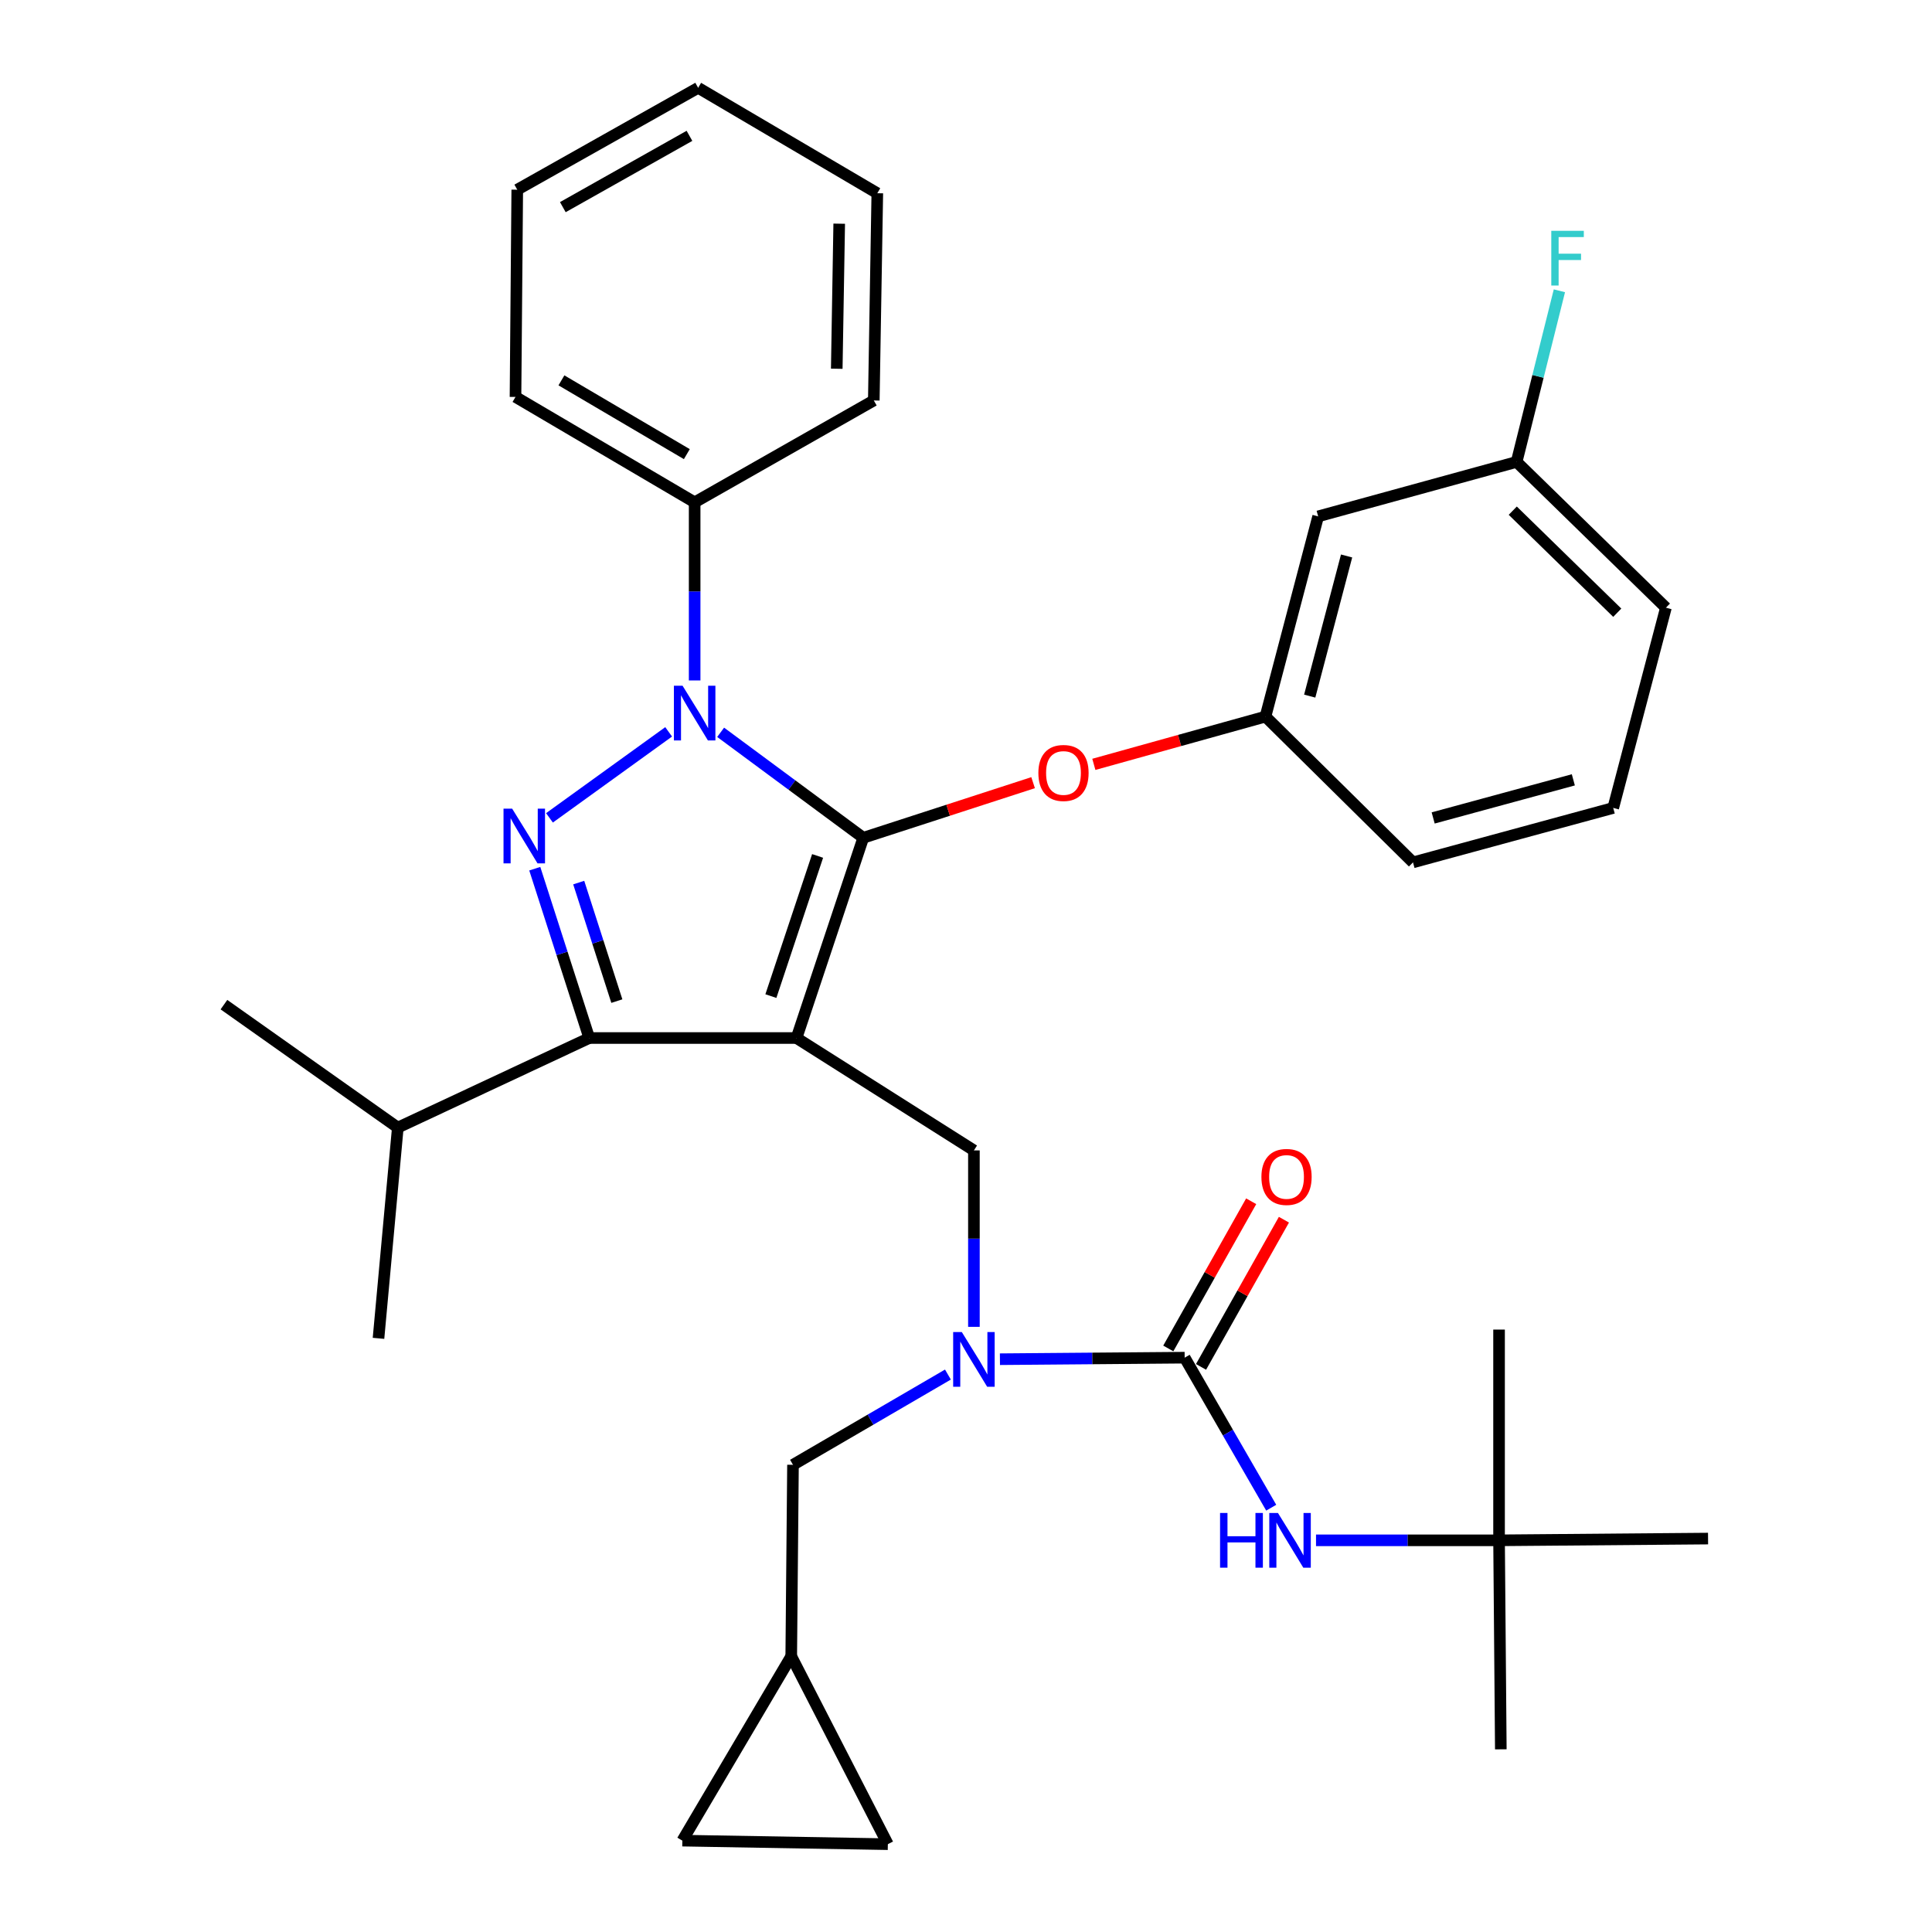<?xml version='1.0' encoding='iso-8859-1'?>
<svg version='1.1' baseProfile='full'
              xmlns='http://www.w3.org/2000/svg'
                      xmlns:rdkit='http://www.rdkit.org/xml'
                      xmlns:xlink='http://www.w3.org/1999/xlink'
                  xml:space='preserve'
width='1000px' height='1000px' viewBox='0 0 1000 1000'>
<!-- END OF HEADER -->
<rect style='opacity:1.0;fill:#FFFFFF;stroke:none' width='1000' height='1000' x='0' y='0'> </rect>
<path class='bond-0' d='M 775.91,797.271 L 884.088,796.364' style='fill:none;fill-rule:evenodd;stroke:#000000;stroke-width:6px;stroke-linecap:butt;stroke-linejoin:miter;stroke-opacity:1' />
<path class='bond-1' d='M 775.91,797.271 L 776.818,905.449' style='fill:none;fill-rule:evenodd;stroke:#000000;stroke-width:6px;stroke-linecap:butt;stroke-linejoin:miter;stroke-opacity:1' />
<path class='bond-2' d='M 775.91,797.271 L 775.91,688.187' style='fill:none;fill-rule:evenodd;stroke:#000000;stroke-width:6px;stroke-linecap:butt;stroke-linejoin:miter;stroke-opacity:1' />
<path class='bond-3' d='M 775.91,797.271 L 728.539,797.271' style='fill:none;fill-rule:evenodd;stroke:#000000;stroke-width:6px;stroke-linecap:butt;stroke-linejoin:miter;stroke-opacity:1' />
<path class='bond-3' d='M 728.539,797.271 L 681.167,797.271' style='fill:none;fill-rule:evenodd;stroke:#0000FF;stroke-width:6px;stroke-linecap:butt;stroke-linejoin:miter;stroke-opacity:1' />
<path class='bond-4' d='M 504.095,686.773 L 504.095,641.111' style='fill:none;fill-rule:evenodd;stroke:#0000FF;stroke-width:6px;stroke-linecap:butt;stroke-linejoin:miter;stroke-opacity:1' />
<path class='bond-4' d='M 504.095,641.111 L 504.095,595.449' style='fill:none;fill-rule:evenodd;stroke:#000000;stroke-width:6px;stroke-linecap:butt;stroke-linejoin:miter;stroke-opacity:1' />
<path class='bond-5' d='M 517.562,703.525 L 565.371,703.127' style='fill:none;fill-rule:evenodd;stroke:#0000FF;stroke-width:6px;stroke-linecap:butt;stroke-linejoin:miter;stroke-opacity:1' />
<path class='bond-5' d='M 565.371,703.127 L 613.18,702.73' style='fill:none;fill-rule:evenodd;stroke:#000000;stroke-width:6px;stroke-linecap:butt;stroke-linejoin:miter;stroke-opacity:1' />
<path class='bond-6' d='M 490.646,711.471 L 450.548,734.825' style='fill:none;fill-rule:evenodd;stroke:#0000FF;stroke-width:6px;stroke-linecap:butt;stroke-linejoin:miter;stroke-opacity:1' />
<path class='bond-6' d='M 450.548,734.825 L 410.45,758.18' style='fill:none;fill-rule:evenodd;stroke:#000000;stroke-width:6px;stroke-linecap:butt;stroke-linejoin:miter;stroke-opacity:1' />
<path class='bond-7' d='M 613.18,702.73 L 635.579,741.556' style='fill:none;fill-rule:evenodd;stroke:#000000;stroke-width:6px;stroke-linecap:butt;stroke-linejoin:miter;stroke-opacity:1' />
<path class='bond-7' d='M 635.579,741.556 L 657.979,780.383' style='fill:none;fill-rule:evenodd;stroke:#0000FF;stroke-width:6px;stroke-linecap:butt;stroke-linejoin:miter;stroke-opacity:1' />
<path class='bond-8' d='M 621.653,707.501 L 643.104,669.407' style='fill:none;fill-rule:evenodd;stroke:#000000;stroke-width:6px;stroke-linecap:butt;stroke-linejoin:miter;stroke-opacity:1' />
<path class='bond-8' d='M 643.104,669.407 L 664.556,631.314' style='fill:none;fill-rule:evenodd;stroke:#FF0000;stroke-width:6px;stroke-linecap:butt;stroke-linejoin:miter;stroke-opacity:1' />
<path class='bond-8' d='M 604.707,697.958 L 626.158,659.864' style='fill:none;fill-rule:evenodd;stroke:#000000;stroke-width:6px;stroke-linecap:butt;stroke-linejoin:miter;stroke-opacity:1' />
<path class='bond-8' d='M 626.158,659.864 L 647.609,621.771' style='fill:none;fill-rule:evenodd;stroke:#FF0000;stroke-width:6px;stroke-linecap:butt;stroke-linejoin:miter;stroke-opacity:1' />
<path class='bond-9' d='M 504.095,595.449 L 412.276,537.276' style='fill:none;fill-rule:evenodd;stroke:#000000;stroke-width:6px;stroke-linecap:butt;stroke-linejoin:miter;stroke-opacity:1' />
<path class='bond-10' d='M 373.003,379.04 L 409.911,406.339' style='fill:none;fill-rule:evenodd;stroke:#0000FF;stroke-width:6px;stroke-linecap:butt;stroke-linejoin:miter;stroke-opacity:1' />
<path class='bond-10' d='M 409.911,406.339 L 446.819,433.637' style='fill:none;fill-rule:evenodd;stroke:#000000;stroke-width:6px;stroke-linecap:butt;stroke-linejoin:miter;stroke-opacity:1' />
<path class='bond-11' d='M 346.09,378.802 L 284.404,423.317' style='fill:none;fill-rule:evenodd;stroke:#0000FF;stroke-width:6px;stroke-linecap:butt;stroke-linejoin:miter;stroke-opacity:1' />
<path class='bond-12' d='M 359.549,352.202 L 359.549,306.104' style='fill:none;fill-rule:evenodd;stroke:#0000FF;stroke-width:6px;stroke-linecap:butt;stroke-linejoin:miter;stroke-opacity:1' />
<path class='bond-12' d='M 359.549,306.104 L 359.549,260.005' style='fill:none;fill-rule:evenodd;stroke:#000000;stroke-width:6px;stroke-linecap:butt;stroke-linejoin:miter;stroke-opacity:1' />
<path class='bond-13' d='M 446.819,433.637 L 490.777,419.371' style='fill:none;fill-rule:evenodd;stroke:#000000;stroke-width:6px;stroke-linecap:butt;stroke-linejoin:miter;stroke-opacity:1' />
<path class='bond-13' d='M 490.777,419.371 L 534.734,405.105' style='fill:none;fill-rule:evenodd;stroke:#FF0000;stroke-width:6px;stroke-linecap:butt;stroke-linejoin:miter;stroke-opacity:1' />
<path class='bond-14' d='M 446.819,433.637 L 412.276,537.276' style='fill:none;fill-rule:evenodd;stroke:#000000;stroke-width:6px;stroke-linecap:butt;stroke-linejoin:miter;stroke-opacity:1' />
<path class='bond-14' d='M 423.187,443.033 L 399.007,515.581' style='fill:none;fill-rule:evenodd;stroke:#000000;stroke-width:6px;stroke-linecap:butt;stroke-linejoin:miter;stroke-opacity:1' />
<path class='bond-15' d='M 412.276,537.276 L 304.996,537.276' style='fill:none;fill-rule:evenodd;stroke:#000000;stroke-width:6px;stroke-linecap:butt;stroke-linejoin:miter;stroke-opacity:1' />
<path class='bond-16' d='M 304.996,537.276 L 205.905,583.64' style='fill:none;fill-rule:evenodd;stroke:#000000;stroke-width:6px;stroke-linecap:butt;stroke-linejoin:miter;stroke-opacity:1' />
<path class='bond-17' d='M 304.996,537.276 L 290.898,493.456' style='fill:none;fill-rule:evenodd;stroke:#000000;stroke-width:6px;stroke-linecap:butt;stroke-linejoin:miter;stroke-opacity:1' />
<path class='bond-17' d='M 290.898,493.456 L 276.799,449.635' style='fill:none;fill-rule:evenodd;stroke:#0000FF;stroke-width:6px;stroke-linecap:butt;stroke-linejoin:miter;stroke-opacity:1' />
<path class='bond-17' d='M 319.28,518.174 L 309.412,487.499' style='fill:none;fill-rule:evenodd;stroke:#000000;stroke-width:6px;stroke-linecap:butt;stroke-linejoin:miter;stroke-opacity:1' />
<path class='bond-17' d='M 309.412,487.499 L 299.543,456.825' style='fill:none;fill-rule:evenodd;stroke:#0000FF;stroke-width:6px;stroke-linecap:butt;stroke-linejoin:miter;stroke-opacity:1' />
<path class='bond-18' d='M 353.185,952.709 L 459.547,954.545' style='fill:none;fill-rule:evenodd;stroke:#000000;stroke-width:6px;stroke-linecap:butt;stroke-linejoin:miter;stroke-opacity:1' />
<path class='bond-19' d='M 353.185,952.709 L 409.543,857.27' style='fill:none;fill-rule:evenodd;stroke:#000000;stroke-width:6px;stroke-linecap:butt;stroke-linejoin:miter;stroke-opacity:1' />
<path class='bond-20' d='M 459.547,954.545 L 409.543,857.27' style='fill:none;fill-rule:evenodd;stroke:#000000;stroke-width:6px;stroke-linecap:butt;stroke-linejoin:miter;stroke-opacity:1' />
<path class='bond-21' d='M 409.543,857.27 L 410.45,758.18' style='fill:none;fill-rule:evenodd;stroke:#000000;stroke-width:6px;stroke-linecap:butt;stroke-linejoin:miter;stroke-opacity:1' />
<path class='bond-22' d='M 566.171,395.629 L 610.588,383.267' style='fill:none;fill-rule:evenodd;stroke:#FF0000;stroke-width:6px;stroke-linecap:butt;stroke-linejoin:miter;stroke-opacity:1' />
<path class='bond-22' d='M 610.588,383.267 L 655.005,370.905' style='fill:none;fill-rule:evenodd;stroke:#000000;stroke-width:6px;stroke-linecap:butt;stroke-linejoin:miter;stroke-opacity:1' />
<path class='bond-23' d='M 784.997,239.087 L 862.273,314.547' style='fill:none;fill-rule:evenodd;stroke:#000000;stroke-width:6px;stroke-linecap:butt;stroke-linejoin:miter;stroke-opacity:1' />
<path class='bond-23' d='M 783.001,264.32 L 837.094,317.143' style='fill:none;fill-rule:evenodd;stroke:#000000;stroke-width:6px;stroke-linecap:butt;stroke-linejoin:miter;stroke-opacity:1' />
<path class='bond-24' d='M 784.997,239.087 L 682.276,267.276' style='fill:none;fill-rule:evenodd;stroke:#000000;stroke-width:6px;stroke-linecap:butt;stroke-linejoin:miter;stroke-opacity:1' />
<path class='bond-25' d='M 784.997,239.087 L 796.069,194.798' style='fill:none;fill-rule:evenodd;stroke:#000000;stroke-width:6px;stroke-linecap:butt;stroke-linejoin:miter;stroke-opacity:1' />
<path class='bond-25' d='M 796.069,194.798 L 807.141,150.51' style='fill:none;fill-rule:evenodd;stroke:#33CCCC;stroke-width:6px;stroke-linecap:butt;stroke-linejoin:miter;stroke-opacity:1' />
<path class='bond-26' d='M 862.273,314.547 L 835.002,418.186' style='fill:none;fill-rule:evenodd;stroke:#000000;stroke-width:6px;stroke-linecap:butt;stroke-linejoin:miter;stroke-opacity:1' />
<path class='bond-27' d='M 835.002,418.186 L 731.362,446.365' style='fill:none;fill-rule:evenodd;stroke:#000000;stroke-width:6px;stroke-linecap:butt;stroke-linejoin:miter;stroke-opacity:1' />
<path class='bond-27' d='M 814.353,403.646 L 741.806,423.371' style='fill:none;fill-rule:evenodd;stroke:#000000;stroke-width:6px;stroke-linecap:butt;stroke-linejoin:miter;stroke-opacity:1' />
<path class='bond-28' d='M 359.549,260.005 L 266.822,205.451' style='fill:none;fill-rule:evenodd;stroke:#000000;stroke-width:6px;stroke-linecap:butt;stroke-linejoin:miter;stroke-opacity:1' />
<path class='bond-28' d='M 355.502,235.059 L 290.593,196.872' style='fill:none;fill-rule:evenodd;stroke:#000000;stroke-width:6px;stroke-linecap:butt;stroke-linejoin:miter;stroke-opacity:1' />
<path class='bond-29' d='M 359.549,260.005 L 452.275,207.277' style='fill:none;fill-rule:evenodd;stroke:#000000;stroke-width:6px;stroke-linecap:butt;stroke-linejoin:miter;stroke-opacity:1' />
<path class='bond-30' d='M 266.822,205.451 L 267.73,98.182' style='fill:none;fill-rule:evenodd;stroke:#000000;stroke-width:6px;stroke-linecap:butt;stroke-linejoin:miter;stroke-opacity:1' />
<path class='bond-31' d='M 205.905,583.64 L 115.912,520' style='fill:none;fill-rule:evenodd;stroke:#000000;stroke-width:6px;stroke-linecap:butt;stroke-linejoin:miter;stroke-opacity:1' />
<path class='bond-32' d='M 205.905,583.64 L 195.911,692.725' style='fill:none;fill-rule:evenodd;stroke:#000000;stroke-width:6px;stroke-linecap:butt;stroke-linejoin:miter;stroke-opacity:1' />
<path class='bond-33' d='M 452.275,207.277 L 454.091,100.019' style='fill:none;fill-rule:evenodd;stroke:#000000;stroke-width:6px;stroke-linecap:butt;stroke-linejoin:miter;stroke-opacity:1' />
<path class='bond-33' d='M 433.102,190.86 L 434.373,115.778' style='fill:none;fill-rule:evenodd;stroke:#000000;stroke-width:6px;stroke-linecap:butt;stroke-linejoin:miter;stroke-opacity:1' />
<path class='bond-34' d='M 267.73,98.182 L 361.364,45.455' style='fill:none;fill-rule:evenodd;stroke:#000000;stroke-width:6px;stroke-linecap:butt;stroke-linejoin:miter;stroke-opacity:1' />
<path class='bond-34' d='M 291.318,107.219 L 356.862,70.31' style='fill:none;fill-rule:evenodd;stroke:#000000;stroke-width:6px;stroke-linecap:butt;stroke-linejoin:miter;stroke-opacity:1' />
<path class='bond-35' d='M 454.091,100.019 L 361.364,45.455' style='fill:none;fill-rule:evenodd;stroke:#000000;stroke-width:6px;stroke-linecap:butt;stroke-linejoin:miter;stroke-opacity:1' />
<path class='bond-36' d='M 731.362,446.365 L 655.005,370.905' style='fill:none;fill-rule:evenodd;stroke:#000000;stroke-width:6px;stroke-linecap:butt;stroke-linejoin:miter;stroke-opacity:1' />
<path class='bond-37' d='M 655.005,370.905 L 682.276,267.276' style='fill:none;fill-rule:evenodd;stroke:#000000;stroke-width:6px;stroke-linecap:butt;stroke-linejoin:miter;stroke-opacity:1' />
<path class='bond-37' d='M 677.904,360.31 L 696.994,287.77' style='fill:none;fill-rule:evenodd;stroke:#000000;stroke-width:6px;stroke-linecap:butt;stroke-linejoin:miter;stroke-opacity:1' />
<path  class='atom-1' d='M 497.835 689.477
L 507.115 704.477
Q 508.035 705.957, 509.515 708.637
Q 510.995 711.317, 511.075 711.477
L 511.075 689.477
L 514.835 689.477
L 514.835 717.797
L 510.955 717.797
L 500.995 701.397
Q 499.835 699.477, 498.595 697.277
Q 497.395 695.077, 497.035 694.397
L 497.035 717.797
L 493.355 717.797
L 493.355 689.477
L 497.835 689.477
' fill='#0000FF'/>
<path  class='atom-3' d='M 631.502 783.111
L 635.342 783.111
L 635.342 795.151
L 649.822 795.151
L 649.822 783.111
L 653.662 783.111
L 653.662 811.431
L 649.822 811.431
L 649.822 798.351
L 635.342 798.351
L 635.342 811.431
L 631.502 811.431
L 631.502 783.111
' fill='#0000FF'/>
<path  class='atom-3' d='M 661.462 783.111
L 670.742 798.111
Q 671.662 799.591, 673.142 802.271
Q 674.622 804.951, 674.702 805.111
L 674.702 783.111
L 678.462 783.111
L 678.462 811.431
L 674.582 811.431
L 664.622 795.031
Q 663.462 793.111, 662.222 790.911
Q 661.022 788.711, 660.662 788.031
L 660.662 811.431
L 656.982 811.431
L 656.982 783.111
L 661.462 783.111
' fill='#0000FF'/>
<path  class='atom-4' d='M 652.907 609.176
Q 652.907 602.376, 656.267 598.576
Q 659.627 594.776, 665.907 594.776
Q 672.187 594.776, 675.547 598.576
Q 678.907 602.376, 678.907 609.176
Q 678.907 616.056, 675.507 619.976
Q 672.107 623.856, 665.907 623.856
Q 659.667 623.856, 656.267 619.976
Q 652.907 616.096, 652.907 609.176
M 665.907 620.656
Q 670.227 620.656, 672.547 617.776
Q 674.907 614.856, 674.907 609.176
Q 674.907 603.616, 672.547 600.816
Q 670.227 597.976, 665.907 597.976
Q 661.587 597.976, 659.227 600.776
Q 656.907 603.576, 656.907 609.176
Q 656.907 614.896, 659.227 617.776
Q 661.587 620.656, 665.907 620.656
' fill='#FF0000'/>
<path  class='atom-8' d='M 353.289 354.93
L 362.569 369.93
Q 363.489 371.41, 364.969 374.09
Q 366.449 376.77, 366.529 376.93
L 366.529 354.93
L 370.289 354.93
L 370.289 383.25
L 366.409 383.25
L 356.449 366.85
Q 355.289 364.93, 354.049 362.73
Q 352.849 360.53, 352.489 359.85
L 352.489 383.25
L 348.809 383.25
L 348.809 354.93
L 353.289 354.93
' fill='#0000FF'/>
<path  class='atom-12' d='M 265.1 418.57
L 274.38 433.57
Q 275.3 435.05, 276.78 437.73
Q 278.26 440.41, 278.34 440.57
L 278.34 418.57
L 282.1 418.57
L 282.1 446.89
L 278.22 446.89
L 268.26 430.49
Q 267.1 428.57, 265.86 426.37
Q 264.66 424.17, 264.3 423.49
L 264.3 446.89
L 260.62 446.89
L 260.62 418.57
L 265.1 418.57
' fill='#0000FF'/>
<path  class='atom-17' d='M 537.458 400.082
Q 537.458 393.282, 540.818 389.482
Q 544.178 385.682, 550.458 385.682
Q 556.738 385.682, 560.098 389.482
Q 563.458 393.282, 563.458 400.082
Q 563.458 406.962, 560.058 410.882
Q 556.658 414.762, 550.458 414.762
Q 544.218 414.762, 540.818 410.882
Q 537.458 407.002, 537.458 400.082
M 550.458 411.562
Q 554.778 411.562, 557.098 408.682
Q 559.458 405.762, 559.458 400.082
Q 559.458 394.522, 557.098 391.722
Q 554.778 388.882, 550.458 388.882
Q 546.138 388.882, 543.778 391.682
Q 541.458 394.482, 541.458 400.082
Q 541.458 405.802, 543.778 408.682
Q 546.138 411.562, 550.458 411.562
' fill='#FF0000'/>
<path  class='atom-33' d='M 802.941 119.472
L 819.781 119.472
L 819.781 122.712
L 806.741 122.712
L 806.741 131.312
L 818.341 131.312
L 818.341 134.592
L 806.741 134.592
L 806.741 147.792
L 802.941 147.792
L 802.941 119.472
' fill='#33CCCC'/>
</svg>
